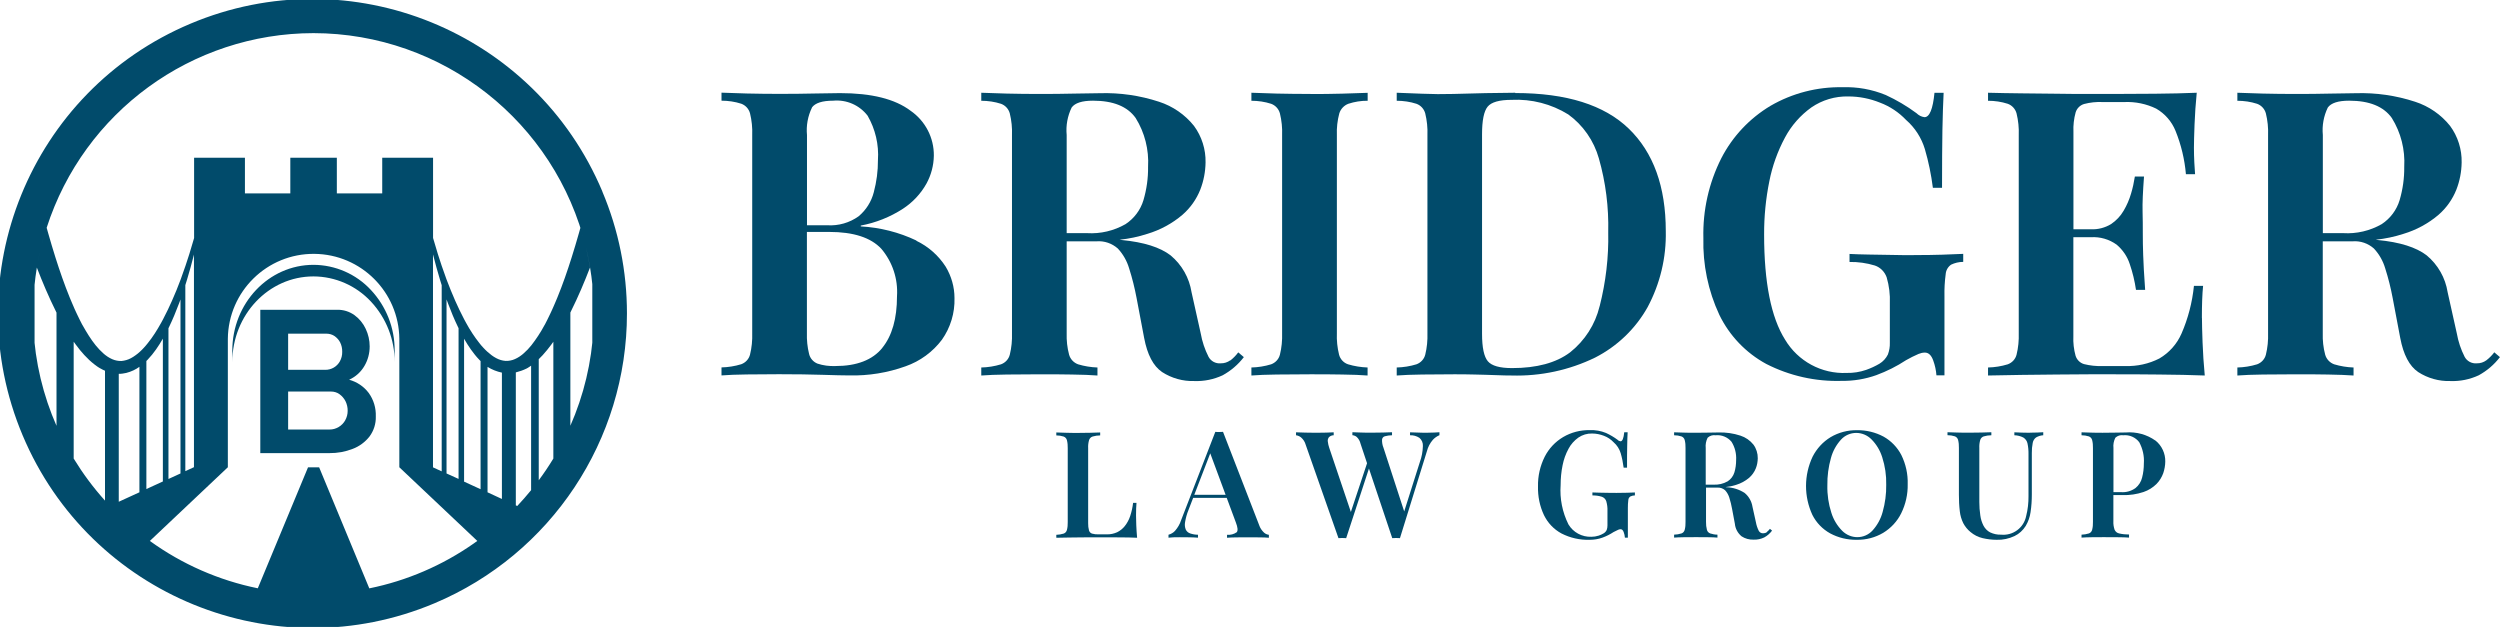 <?xml version="1.0" encoding="UTF-8"?>
<svg id="Layer_1" xmlns="http://www.w3.org/2000/svg" width="330.49" height="82.88" xmlns:xlink="http://www.w3.org/1999/xlink" version="1.1" viewBox="0 0 330.49 82.88">
  <!-- Generator: Adobe Illustrator 29.3.1, SVG Export Plug-In . SVG Version: 2.1.0 Build 151)  -->
  <defs>
    <clipPath id="clippath">
      <rect width="330.49" height="82.88" fill="none"/>
    </clipPath>
  </defs>
  <g clip-path="url(#clippath)">
    <g id="Group_436">
      <path id="Path_15017" d="M121.15,31.8c-2.31-1.1-4.81-1.73-7.36-1.87v-.11c1.98-.37,3.87-1.12,5.57-2.22,1.29-.84,2.36-1.98,3.11-3.32.62-1.13.96-2.4.98-3.69.03-2.38-1.13-4.61-3.09-5.96-2.06-1.55-5.16-2.32-9.31-2.32-.63,0-1.73.02-3.3.05-1.57.04-3.19.05-4.88.05-1.37,0-2.75-.02-4.14-.05-1.39-.04-2.51-.07-3.35-.11v1.06c.89,0,1.77.13,2.61.4.57.21,1,.68,1.16,1.27.23.94.33,1.91.29,2.88v26.17c.03.96-.06,1.92-.29,2.85-.15.59-.59,1.06-1.16,1.27-.85.26-1.73.4-2.61.42v1.06c.84-.07,1.96-.11,3.35-.13,1.39-.02,2.8-.03,4.25-.03,2.25,0,4.17.03,5.75.08,1.58.05,2.76.08,3.53.08,2.54.06,5.07-.35,7.46-1.21,1.91-.67,3.58-1.89,4.8-3.51,1.13-1.61,1.72-3.54,1.66-5.51,0-1.46-.41-2.89-1.16-4.14-.95-1.48-2.29-2.67-3.88-3.43M107.33,14.21c.44-.6,1.38-.9,2.82-.9,1.75-.16,3.46.58,4.54,1.98,1.03,1.78,1.51,3.83,1.37,5.88.01,1.43-.18,2.86-.55,4.25-.32,1.24-1.02,2.35-2,3.17-1.2.86-2.66,1.28-4.14,1.19h-2.69v-11.92c-.12-1.25.11-2.51.66-3.64M116.64,45.99c-1.3,1.6-3.38,2.4-6.22,2.4-.8.03-1.59-.07-2.35-.32-.55-.22-.97-.69-1.11-1.27-.23-.92-.32-1.86-.29-2.8v-13.34h2.95c3.2,0,5.49.74,6.88,2.22,1.48,1.74,2.23,3.99,2.08,6.28,0,2.95-.65,5.23-1.95,6.83" fill="#014b6b"/>
      <path id="Path_15018" d="M162.64,47.63c-.37.27-.81.41-1.27.4-.66.06-1.3-.28-1.61-.87-.49-.97-.84-2.01-1.03-3.09l-1.21-5.43c-.3-1.91-1.28-3.64-2.77-4.88-1.39-1.07-3.54-1.75-6.46-2.03-.09-.01-.18-.03-.28-.04,1.25-.13,2.48-.39,3.68-.78,1.69-.51,3.27-1.36,4.62-2.51,1.05-.91,1.86-2.06,2.37-3.35.44-1.14.67-2.34.69-3.56.04-1.74-.5-3.45-1.53-4.85-1.19-1.49-2.8-2.6-4.62-3.19-2.53-.83-5.18-1.21-7.83-1.13-.63,0-1.72.02-3.27.05-1.55.04-3.18.05-4.91.05-1.37,0-2.74-.02-4.11-.05-1.37-.04-2.5-.07-3.38-.11v1.06c.89,0,1.77.13,2.61.4.57.21,1,.68,1.16,1.27.23.94.33,1.91.29,2.88v26.17c.03.96-.06,1.92-.29,2.85-.15.59-.59,1.06-1.16,1.27-.85.26-1.73.4-2.61.42v1.06c.88-.07,2-.11,3.38-.13,1.37-.02,2.85-.03,4.43-.03,1.41,0,2.79,0,4.17.03,1.37.02,2.5.06,3.38.13v-1.06c-.87-.03-1.73-.17-2.56-.42-.58-.21-1.02-.68-1.19-1.27-.25-.93-.35-1.89-.32-2.85v-12.14h3.96c1.02-.08,2.03.27,2.8.95.7.75,1.21,1.65,1.5,2.64.41,1.28.73,2.58.98,3.9l1,5.28c.42,2.22,1.21,3.72,2.37,4.51,1.27.82,2.76,1.24,4.27,1.19,1.29.05,2.58-.22,3.74-.76,1.09-.6,2.04-1.41,2.8-2.4l-.74-.63c-.3.41-.66.77-1.05,1.08M141.67,14.21c.44-.6,1.38-.9,2.82-.9,2.67,0,4.55.76,5.64,2.29,1.2,1.93,1.77,4.19,1.64,6.46.02,1.49-.19,2.97-.61,4.4-.39,1.3-1.23,2.42-2.37,3.17-1.54.88-3.31,1.3-5.09,1.19h-2.69v-12.97c-.12-1.25.11-2.51.66-3.64" fill="#014b6b"/>
      <path id="Path_15019" d="M173.24,12.42c-1.58,0-3.07-.02-4.46-.05-1.39-.04-2.51-.07-3.35-.11v1.06c.89,0,1.77.13,2.61.4.57.21,1,.68,1.16,1.27.23.94.33,1.91.29,2.88v26.17c.03.96-.06,1.92-.29,2.85-.15.59-.59,1.06-1.16,1.27-.85.26-1.73.4-2.61.42v1.06c.84-.07,1.96-.11,3.35-.13,1.39-.02,2.88-.03,4.46-.03,1.41,0,2.79,0,4.17.03,1.37.02,2.5.06,3.38.13v-1.06c-.88-.03-1.75-.17-2.58-.42-.58-.19-1.03-.67-1.19-1.27-.23-.93-.33-1.89-.29-2.85v-26.17c-.04-.97.07-1.94.32-2.88.18-.58.62-1.05,1.19-1.27.83-.27,1.69-.41,2.56-.4v-1.05c-.88.04-2,.07-3.38.11s-2.76.05-4.17.05" fill="#014b6b"/>
      <path id="Path_15020" d="M200.3,12.26c-1.02,0-2.32.02-3.9.05s-3,.07-4.27.11c-1.37.04-2.74.03-4.11-.03-1.37-.05-2.5-.1-3.38-.13v1.06c.89,0,1.77.13,2.61.4.57.21,1,.68,1.16,1.27.23.94.33,1.91.29,2.88v26.17c.03.96-.06,1.92-.29,2.85-.15.59-.59,1.06-1.16,1.27-.85.26-1.73.4-2.61.42v1.06c.88-.07,2-.11,3.38-.13,1.37-.02,2.78-.03,4.22-.03.81,0,1.7,0,2.66.03s1.9.04,2.8.08c.9.04,1.61.05,2.14.05,3.81.11,7.6-.7,11.03-2.37,2.92-1.49,5.34-3.81,6.94-6.67,1.65-3.09,2.48-6.55,2.4-10.05,0-5.87-1.63-10.38-4.88-13.53-3.25-3.15-8.26-4.72-15.01-4.72M211.46,40.49c-.58,2.41-1.96,4.55-3.9,6.09-1.85,1.39-4.41,2.08-7.68,2.08-1.62,0-2.68-.3-3.19-.9-.51-.6-.77-1.81-.77-3.64v-26.38c0-1.83.25-3.04.74-3.64s1.55-.9,3.17-.9c2.63-.13,5.25.54,7.49,1.93,1.96,1.42,3.38,3.47,4.04,5.8.91,3.18,1.32,6.48,1.24,9.78.07,3.29-.32,6.57-1.13,9.76" fill="#014b6b"/>
      <path id="Path_15021" d="M253,33.73c-.88,0-1.86,0-2.93-.03s-2.09-.04-3.06-.05c-.97-.02-1.8-.04-2.51-.08v1.06c1.13-.02,2.26.14,3.35.47.73.25,1.3.83,1.56,1.56.33,1.12.47,2.29.42,3.46v5.17c.02.54-.07,1.08-.26,1.58-.25.5-.63.92-1.11,1.21-.56.33-1.15.6-1.77.82-.82.28-1.69.42-2.56.4-3.32.15-6.45-1.55-8.15-4.4-1.85-2.93-2.77-7.57-2.77-13.9-.01-2.36.22-4.72.69-7.04.4-2.03,1.1-3.98,2.08-5.8.84-1.57,2.03-2.92,3.48-3.96,1.43-.98,3.14-1.49,4.88-1.45,1.44,0,2.86.28,4.19.82,1.31.49,2.49,1.28,3.45,2.29,1.17,1.02,2.03,2.36,2.48,3.85.49,1.67.84,3.39,1.06,5.12h1.21c0-3.17.02-5.71.05-7.65.04-1.93.09-3.57.16-4.91h-1.21c-.21,2.15-.65,3.22-1.32,3.22-.4-.05-.77-.24-1.06-.53-1.27-.94-2.63-1.74-4.06-2.4-1.82-.75-3.78-1.1-5.75-1.03-3.32-.06-6.6.79-9.47,2.45-2.78,1.66-5.04,4.06-6.52,6.94-1.65,3.27-2.46,6.89-2.37,10.55-.09,3.5.63,6.98,2.11,10.15,1.34,2.76,3.51,5.03,6.2,6.49,3.09,1.58,6.53,2.35,10,2.24,1.55.02,3.1-.24,4.56-.76,1.38-.51,2.7-1.17,3.93-1.98.53-.3,1.08-.58,1.64-.82.27-.11.55-.18.84-.18.49,0,.86.35,1.11,1.06.23.63.37,1.29.42,1.95h1.06v-10.46c-.02-.97.03-1.94.16-2.9.03-.51.29-.97.71-1.27.5-.24,1.05-.37,1.61-.37v-1.06c-.74.04-1.67.07-2.8.11s-2.38.05-3.74.05" fill="#014b6b"/>
      <path id="Path_15022" d="M291.08,42.01c0-1.72.05-3.13.16-4.22h-1.21c-.22,2.17-.77,4.3-1.64,6.3-.6,1.38-1.63,2.54-2.93,3.3-1.39.71-2.95,1.05-4.51,1h-3.01c-.83.03-1.65-.06-2.45-.26-.53-.16-.95-.58-1.11-1.11-.23-.84-.33-1.71-.29-2.58v-13.08h2.32c1.21-.08,2.41.27,3.4.98.81.68,1.42,1.58,1.74,2.58.38,1.11.65,2.24.82,3.4h1.21c-.14-2-.23-3.53-.26-4.59-.04-1.05-.05-2.02-.05-2.9,0-.88,0-1.85-.03-2.9s.04-2.58.19-4.59h-1.21c-.12.76-.28,1.51-.5,2.24-.23.79-.56,1.56-.98,2.27-.41.71-.98,1.31-1.66,1.77-.8.49-1.73.73-2.66.69h-2.32v-12.87c-.04-.87.06-1.74.29-2.58.16-.53.58-.95,1.11-1.11.8-.21,1.63-.3,2.45-.26h2.9c1.45-.06,2.89.24,4.19.87,1.16.67,2.06,1.71,2.56,2.95.74,1.83,1.2,3.76,1.37,5.72h1.21c-.04-.42-.07-.94-.1-1.56-.03-.62-.05-1.26-.05-1.93,0-.7.03-1.73.08-3.09.05-1.35.15-2.75.29-4.19-1.62.07-3.46.11-5.51.13s-3.89.03-5.51.03h-3.22c-1.3,0-2.72,0-4.25-.03l-4.64-.05c-1.57-.02-3.05-.04-4.46-.08v1.06c.89,0,1.77.13,2.61.4.57.21,1,.68,1.16,1.27.23.94.33,1.91.29,2.88v26.17c.03.96-.06,1.92-.29,2.85-.15.59-.59,1.06-1.16,1.27-.85.26-1.73.4-2.61.42v1.06c1.41-.03,2.89-.06,4.46-.08l4.62-.05c1.51-.02,2.93-.03,4.25-.03h3.24c1.76,0,3.76,0,6.01.03,2.25.02,4.27.06,6.07.13-.14-1.51-.24-2.97-.29-4.38s-.08-2.48-.08-3.22" fill="#014b6b"/>
      <path id="Path_15023" d="M329.75,46.55c-.3.41-.66.77-1.06,1.08-.37.27-.81.41-1.27.4-.66.06-1.3-.28-1.61-.87-.49-.97-.84-2.01-1.03-3.09l-1.21-5.43c-.3-1.91-1.28-3.64-2.77-4.88-1.39-1.07-3.54-1.75-6.46-2.03-.09-.01-.19-.03-.28-.04,1.25-.13,2.48-.39,3.68-.78,1.69-.51,3.27-1.36,4.62-2.51,1.05-.91,1.86-2.06,2.37-3.35.44-1.14.67-2.34.69-3.56.04-1.74-.5-3.45-1.53-4.85-1.19-1.49-2.8-2.6-4.62-3.19-2.53-.83-5.18-1.21-7.83-1.13-.63,0-1.72.02-3.27.05-1.55.04-3.18.05-4.91.05-1.37,0-2.74-.02-4.11-.05-1.37-.04-2.5-.07-3.38-.11v1.06c.89,0,1.77.13,2.61.4.57.21,1,.68,1.16,1.27.23.94.33,1.91.29,2.88v26.17c.03.96-.06,1.92-.29,2.85-.15.59-.59,1.06-1.16,1.27-.85.26-1.73.4-2.61.42v1.06c.88-.07,2-.11,3.38-.13,1.37-.02,2.85-.03,4.43-.03,1.41,0,2.8,0,4.17.03s2.5.06,3.38.13v-1.06c-.87-.03-1.73-.17-2.56-.42-.58-.21-1.02-.68-1.19-1.27-.25-.93-.35-1.89-.32-2.85v-12.14h3.96c1.02-.08,2.03.27,2.8.95.7.75,1.21,1.65,1.5,2.64.41,1.28.73,2.58.98,3.9l1,5.28c.42,2.22,1.21,3.72,2.37,4.51,1.27.82,2.76,1.24,4.27,1.19,1.29.05,2.58-.22,3.74-.76,1.09-.6,2.04-1.41,2.8-2.4l-.74-.63ZM307.73,14.21c.44-.6,1.38-.9,2.82-.9,2.67,0,4.55.76,5.64,2.29,1.2,1.93,1.77,4.19,1.64,6.46.02,1.49-.19,2.97-.61,4.4-.39,1.3-1.23,2.42-2.37,3.17-1.54.88-3.31,1.3-5.09,1.19h-2.69v-12.97c-.12-1.25.11-2.51.66-3.64" fill="#014b6b"/>
      <path id="Path_15024" d="M150.18,68.17c0-.7.02-1.26.06-1.69h-.45c-.07.6-.2,1.19-.39,1.76-.16.47-.4.92-.71,1.31-.27.34-.62.62-1.01.81-.42.19-.88.29-1.35.28h-1.12c-.29.01-.57-.02-.85-.1-.2-.07-.34-.22-.4-.42-.08-.31-.12-.63-.11-.95v-9.92c-.02-.36.02-.72.12-1.07.07-.22.24-.4.46-.47.33-.1.67-.15,1.01-.15v-.39c-.34.01-.77.03-1.3.04-.53.01-1.06.02-1.59.02-.59,0-1.14,0-1.65-.02-.51-.01-.93-.03-1.26-.04v.39c.33,0,.66.05.97.15.21.08.37.25.43.47.09.35.12.71.11,1.07v9.76c.01.36-.02.72-.11,1.06-.06.22-.22.4-.43.47-.32.1-.64.15-.97.16v.39c.52-.01,1.08-.02,1.66-.03l1.73-.02c.57,0,1.1-.01,1.59-.01h1.2c.66,0,1.4,0,2.24.01.84,0,1.59.02,2.26.05-.05-.58-.09-1.14-.11-1.67-.02-.54-.03-.95-.03-1.24" fill="#014b6b"/>
      <path id="Path_15025" d="M166.46,69.43l-4.78-12.34c-.16.01-.33.02-.51.02s-.35,0-.51-.02l-4.51,11.65c-.17.53-.45,1.02-.82,1.44-.23.25-.53.42-.86.51v.39c.23-.03.45-.04.68-.05.26,0,.53,0,.82-.01.39,0,.79,0,1.18.01.39,0,.8.02,1.22.05v-.39c-.35,0-.69-.06-1.02-.17-.26-.08-.47-.26-.59-.5-.13-.31-.16-.65-.1-.98.09-.55.24-1.1.45-1.61l.62-1.61h4.44l1.2,3.23c.26.67.3,1.1.12,1.31-.37.26-.83.38-1.28.34v.39c.31-.03.72-.04,1.22-.05s1.04-.01,1.61-.01c.5,0,.99,0,1.47.01.48,0,.89.02,1.23.05v-.39c-.24-.03-.46-.13-.64-.29-.29-.27-.51-.6-.64-.97M157.88,65.41l2.11-5.48,2.03,5.48h-4.14Z" fill="#014b6b"/>
      <path id="Path_15026" d="M188.8,57.21c-.39,0-.78,0-1.17-.02l-1.23-.04v.39c.44-.02.87.1,1.24.34.32.27.49.68.46,1.09-.02.72-.15,1.43-.4,2.11l-2.07,6.53-2.74-8.42c-.14-.34-.2-.71-.19-1.07.02-.22.17-.4.38-.45.31-.08.63-.13.94-.13v-.4c-.3.01-.7.03-1.18.04-.49.01-1,.02-1.56.02-.45,0-.9,0-1.35-.02-.45-.01-.84-.03-1.15-.04v.39c.21.02.42.1.58.24.25.24.42.55.5.89l.86,2.58-2.14,6.44-2.86-8.48c-.09-.27-.16-.55-.19-.84-.03-.2.03-.4.15-.56.17-.17.39-.26.63-.26v-.39c-.25.01-.58.03-.98.04-.41.01-.85.02-1.34.02-.46,0-.93,0-1.42-.02-.49-.01-.9-.03-1.24-.04v.39c.24.03.47.13.66.28.3.26.52.6.62.98l4.33,12.34c.08,0,.16,0,.25-.01s.17-.01.25-.01.18,0,.27.01.17.01.25.01l3.01-9.2,3.08,9.2c.08,0,.16,0,.25-.01s.17-.01.25-.01.18,0,.27.01.17.01.25.01l3.56-11.48c.14-.56.41-1.08.79-1.52.24-.26.54-.47.87-.61v-.39c-.2.01-.42.03-.66.04-.24.01-.51.02-.82.02" fill="#014b6b"/>
      <path id="Path_15027" d="M213.68,65.16c-.33,0-.69,0-1.09-.01l-1.14-.02c-.36,0-.67-.02-.94-.03v.39c.42,0,.85.05,1.25.18.27.09.49.31.58.58.12.42.18.85.16,1.29v1.93c0,.2-.03.4-.1.59-.09.19-.23.34-.41.45-.21.12-.43.23-.66.3-.31.1-.63.15-.95.15-1.24.05-2.41-.58-3.04-1.64-.8-1.61-1.16-3.4-1.03-5.19,0-.88.08-1.76.26-2.63.15-.76.41-1.49.78-2.17.31-.59.76-1.09,1.3-1.48.54-.37,1.17-.56,1.82-.54.54,0,1.07.11,1.56.3.49.18.93.48,1.29.86.44.38.76.88.93,1.44.18.62.31,1.26.39,1.91h.45c0-1.18,0-2.13.02-2.85.01-.72.03-1.33.06-1.83h-.45c-.08.8-.24,1.2-.49,1.2-.15-.02-.29-.09-.39-.2-.47-.35-.98-.65-1.52-.9-.68-.28-1.41-.41-2.15-.38-1.24-.02-2.46.29-3.53.92-1.04.62-1.88,1.51-2.43,2.59-.61,1.22-.92,2.57-.89,3.94-.03,1.31.23,2.6.79,3.79.5,1.03,1.31,1.88,2.31,2.42,1.15.59,2.44.88,3.73.84.58,0,1.15-.09,1.7-.29.52-.19,1.01-.44,1.47-.74.2-.11.4-.21.61-.3.1-.04.21-.07.31-.07.18,0,.32.13.41.39.09.23.14.48.16.73h.39v-3.9c0-.36.01-.72.06-1.08.01-.19.11-.36.27-.47.19-.09.39-.14.6-.14v-.39c-.28.01-.62.03-1.04.04-.42.01-.89.02-1.4.02" fill="#014b6b"/>
      <path id="Path_15028" d="M233.57,70.35c-.14.1-.3.15-.47.15-.25.02-.48-.11-.6-.33-.18-.36-.31-.75-.38-1.15l-.45-2.03c-.11-.71-.48-1.36-1.03-1.82-.72-.47-1.55-.73-2.41-.76l-.11-.02c.47-.05.93-.15,1.38-.29.63-.19,1.22-.51,1.72-.93.39-.34.7-.77.89-1.25.17-.42.25-.87.26-1.33.01-.65-.19-1.29-.57-1.81-.45-.56-1.04-.97-1.72-1.19-.94-.31-1.93-.45-2.92-.42-.24,0-.64,0-1.22.02-.58.01-1.19.02-1.83.02-.51,0-1.02,0-1.54-.02-.51-.01-.93-.03-1.26-.04v.39c.33,0,.66.05.97.15.21.08.37.25.43.47.09.35.12.71.11,1.07v9.76c.01.36-.02.72-.11,1.06-.06.22-.22.4-.43.47-.32.1-.64.15-.97.16v.39c.33-.03.75-.04,1.26-.05s1.06-.01,1.65-.01c.52,0,1.04,0,1.56.01.51,0,.93.02,1.26.05v-.39c-.32,0-.65-.06-.95-.16-.22-.08-.38-.25-.44-.47-.09-.35-.13-.7-.12-1.06v-4.53h1.48c.38-.03.76.1,1.04.35.26.28.45.62.56.98.15.48.27.96.36,1.46l.37,1.97c.06.66.38,1.26.89,1.68.47.31,1.03.46,1.59.44.48.02.96-.08,1.4-.29.41-.22.76-.53,1.04-.9l-.28-.24c-.11.15-.25.28-.39.4M225.74,57.87c.28-.27.67-.39,1.05-.33.8-.08,1.59.24,2.11.86.45.72.66,1.56.61,2.41,0,.56-.07,1.11-.23,1.64-.15.49-.46.9-.89,1.18-.58.33-1.24.48-1.9.44h-1v-4.84c-.05-.47.04-.94.25-1.36" fill="#014b6b"/>
      <path id="Path_15029" d="M249,57.72c-1.08-.58-2.3-.87-3.52-.85-1.22-.02-2.43.3-3.48.92-1.02.62-1.84,1.52-2.38,2.58-1.15,2.44-1.16,5.25-.03,7.7.52,1.03,1.34,1.88,2.35,2.44,1.08.58,2.3.87,3.52.85,1.23.02,2.44-.3,3.49-.92,1.02-.62,1.85-1.51,2.38-2.58.59-1.2.89-2.52.86-3.86.04-1.33-.25-2.65-.84-3.85-.53-1.02-1.35-1.87-2.35-2.43M248.88,67.67c-.24.91-.7,1.75-1.33,2.45-.52.57-1.25.89-2.02.89-.75,0-1.47-.31-2-.84-.66-.67-1.15-1.48-1.43-2.38-.38-1.17-.56-2.4-.53-3.63-.02-1.22.14-2.43.47-3.6.24-.91.7-1.74,1.33-2.44.52-.57,1.25-.89,2.02-.89.75,0,1.47.31,2,.84.66.66,1.15,1.48,1.43,2.37.38,1.18.56,2.41.53,3.64.02,1.21-.14,2.42-.47,3.59" fill="#014b6b"/>
      <path id="Path_15030" d="M268.37,57.21c-.34,0-.71,0-1.11-.02-.4-.01-.72-.03-.97-.04v.39c.41.01.82.11,1.19.3.27.17.47.44.54.75.11.48.15.98.14,1.48v5.51c.01.89-.09,1.78-.31,2.64-.31,1.56-1.75,2.62-3.33,2.46-.49.02-.98-.09-1.43-.3-.37-.19-.67-.5-.87-.87-.22-.43-.37-.89-.43-1.37-.09-.59-.13-1.18-.13-1.78v-7.13c-.02-.36.02-.72.12-1.07.07-.22.24-.4.46-.47.33-.1.67-.15,1.01-.15v-.4c-.34.01-.77.03-1.3.04-.53.01-1.06.02-1.59.02-.59,0-1.14,0-1.65-.02-.51-.01-.93-.03-1.26-.04v.39c.33,0,.66.05.97.15.21.08.37.25.43.47.09.35.12.71.11,1.07v6.18c0,.73.03,1.47.12,2.2.06.55.22,1.08.46,1.57.24.45.56.84.95,1.16.46.39,1.01.67,1.6.81.61.14,1.23.22,1.86.22.82.03,1.63-.15,2.37-.5.61-.29,1.11-.76,1.47-1.33.33-.56.55-1.17.64-1.81.12-.78.17-1.57.17-2.36v-5.45c-.01-.46.03-.92.12-1.37.05-.28.21-.54.44-.71.29-.17.62-.27.95-.29v-.4c-.2.01-.46.03-.78.04-.32.01-.64.02-.97.02" fill="#014b6b"/>
      <path id="Path_15031" d="M284.95,58.25c-1.14-.81-2.53-1.19-3.93-1.08-.24,0-.64,0-1.22.02-.58.01-1.19.02-1.83.02-.51,0-1.02,0-1.54-.02-.51-.01-.93-.03-1.26-.04v.39c.33,0,.66.05.97.15.21.08.37.25.43.47.09.35.12.71.11,1.07v9.76c.01.36-.02.72-.11,1.06-.06.22-.22.4-.43.47-.32.1-.64.15-.97.16v.39c.38-.03.83-.04,1.34-.05.51,0,1.04,0,1.59-.01.64,0,1.27,0,1.87.01.6,0,1.1.02,1.48.05v-.41c-.44,0-.87-.04-1.3-.14-.27-.05-.5-.24-.61-.49-.12-.36-.18-.74-.16-1.12v-3.46h1.2c.95.03,1.89-.11,2.79-.41.65-.22,1.24-.59,1.72-1.07.4-.41.7-.9.89-1.44.16-.48.25-.98.26-1.49.03-1.08-.45-2.12-1.29-2.8M283.18,63.13c-.13.55-.44,1.04-.89,1.4-.55.39-1.22.58-1.9.53h-1v-5.83c-.05-.47.04-.94.25-1.36.28-.27.67-.39,1.05-.33.82-.08,1.62.27,2.11.92.46.86.68,1.83.61,2.8,0,.63-.07,1.26-.23,1.87" fill="#014b6b"/>
      <path id="Path_15032" d="M46.15,50.2c.85-.38,1.56-1.02,2.03-1.83.46-.78.69-1.67.69-2.58,0-.8-.18-1.59-.52-2.31-.33-.72-.85-1.35-1.49-1.82-.67-.48-1.48-.73-2.31-.71h-10.14v18.95h9.15c1.05.01,2.08-.18,3.06-.56.88-.33,1.65-.9,2.23-1.64.57-.77.86-1.7.83-2.65.04-1.12-.29-2.22-.95-3.12-.64-.85-1.55-1.45-2.57-1.73M38.09,44.11h5.07c.37,0,.74.1,1.05.31.31.21.57.49.75.83.2.39.29.83.28,1.27.01.44-.1.87-.31,1.25-.39.7-1.13,1.13-1.93,1.12h-4.91v-4.78ZM45.64,55.56c-.21.37-.51.68-.87.89-.37.22-.79.34-1.21.33h-5.47v-5.02h5.66c.41,0,.8.11,1.13.35.33.24.6.55.79.92.2.4.3.85.29,1.29,0,.43-.11.85-.32,1.23" fill="#014b6b"/>
      <path id="Path_15033" d="M41.44,35.01c-5.92,0-10.73,5.07-10.73,11.34v1.53c0-6.26,4.8-11.34,10.73-11.34,2.88.01,5.62,1.21,7.59,3.32,2.03,2.17,3.16,5.04,3.14,8.01v-1.53c.02-2.98-1.11-5.84-3.14-8.01-1.96-2.11-4.71-3.31-7.59-3.32" fill="#014b6b"/>
      <path id="Path_15034" d="M79.63,25.31C70.72,4.15,46.34-5.78,25.18,3.13S-5.91,36.42,3,57.57c8.91,21.16,33.29,31.09,54.44,22.18,15.41-6.49,25.44-21.59,25.44-38.31,0-5.54-1.1-11.03-3.26-16.13M41.44,4.38c17.09.02,31.96,11.71,36.02,28.32-.21-.88-.46-1.74-.73-2.59-.07.26-.14.52-.22.78-.3,1.05-.61,2.1-.94,3.14-.57,1.81-1.19,3.6-1.9,5.33-.11.26-.22.52-.33.78l-.16.37-.04.09-.04.09-.08.18-.17.37-.17.36c-.11.24-.24.48-.35.72l-.18.35-.09.18-.1.17c-.25.47-.52.92-.81,1.36-.28.43-.58.85-.9,1.26-.31.39-.65.75-1.03,1.08-.04.04-.09.08-.14.12l-.14.11-.14.1-.07.05-.07.05c-.19.12-.38.23-.59.32-.19.09-.4.15-.61.19-.2.04-.41.06-.62.05-.44-.03-.86-.16-1.25-.37-.21-.11-.41-.24-.6-.38-.2-.15-.39-.31-.57-.47-.19-.17-.36-.35-.54-.54s-.35-.39-.51-.6c-.33-.41-.64-.85-.93-1.29s-.57-.91-.83-1.39c-.09-.16-.18-.32-.26-.48l-.05-.1c-.4-.77-.78-1.55-1.13-2.35-.41-.92-.78-1.86-1.14-2.8-.03-.08-.06-.17-.09-.25l-.02-.06c-.37-1.01-.72-2.03-1.04-3.06-.22-.7-.43-1.4-.63-2.11v-10.61h-6.72v4.72h-6v-4.72h-6.15v4.72h-6v-4.72h-6.72v10.62c-.2.71-.41,1.41-.63,2.11-.32,1.03-.67,2.05-1.04,3.06l-.02.06c-.03.08-.06.17-.09.25-.35.95-.73,1.88-1.14,2.8-.35.8-.73,1.59-1.13,2.35l-.05.1c-.09.16-.17.32-.26.48-.26.47-.54.94-.83,1.39s-.6.88-.93,1.29c-.16.21-.33.4-.51.6s-.35.37-.54.54c-.18.17-.38.33-.58.47-.19.14-.39.27-.6.38-.39.21-.81.33-1.25.37-.21,0-.41,0-.62-.05-.21-.04-.41-.1-.61-.19-.21-.09-.4-.2-.59-.32l-.07-.05-.07-.05-.14-.1-.14-.11s-.09-.07-.14-.12c-.37-.33-.72-.69-1.03-1.08-.32-.4-.62-.82-.9-1.26-.28-.44-.55-.89-.81-1.36l-.1-.17-.09-.18-.18-.35c-.12-.24-.24-.48-.35-.72l-.17-.36-.17-.37-.08-.18-.04-.1-.04-.09-.16-.37c-.11-.26-.22-.52-.33-.78-.71-1.74-1.33-3.53-1.9-5.33-.33-1.04-.64-2.09-.94-3.14-.07-.26-.14-.52-.22-.78C11.1,14.79,25.35,4.4,41.44,4.38M78.33,45.06c-.43,4.46-1.68,8.8-3.67,12.81.26-.52.5-1.05.74-1.58v-14.97l.09-.19c.94-1.89,1.76-3.82,2.51-5.77-.15-.9-.33-1.79-.54-2.67.41,1.69.7,3.4.87,5.13,0-.09-.02-.17-.03-.26v7.74c0-.08.02-.17.03-.26M73.15,60.62c-.6.99-1.24,1.94-1.93,2.87v-16.01c.18-.17.36-.35.52-.53.4-.44.77-.9,1.12-1.37.1-.13.19-.27.29-.4v15.45h0M74.58,58.02c-.08.15-.15.3-.23.45.08-.15.15-.3.23-.45M74.18,58.81c-.09.17-.18.33-.27.5.09-.17.18-.33.27-.5M73.67,59.73l-.15.26.15-.26M68.19,66.8v-17.57c.49-.12.97-.29,1.42-.51l.11-.06.1-.06.2-.13.19-.13v16.46c-.59.72-1.2,1.42-1.83,2.09l-.19-.08ZM68.37,66.88c-.17.18-.35.37-.53.55.18-.18.36-.36.53-.55M70.72,64.15c-.17.22-.34.43-.51.64.17-.21.34-.43.51-.64M62.72,71.78l-.07.05c-4.15,2.91-8.86,4.94-13.83,5.95l-6.63-16h-1.47l-6.64,15.99c-5.15-1.05-10.01-3.18-14.27-6.26l10.31-9.74v-16.98c.06-6.26,5.18-11.29,11.44-11.23,6.18.06,11.17,5.05,11.23,11.23v16.98l10.31,9.74.22-.16-.22.16h0c-.12.09-.24.18-.37.26M15.7,66.33v-16.91c.16,0,.33,0,.49-.03.34-.04.67-.12.99-.24.31-.11.61-.25.89-.42.12-.08.24-.15.36-.24v16.59l-2.73,1.25ZM19.35,64.66v-16.94h0c.05-.05.1-.1.16-.16.21-.22.4-.44.59-.67s.36-.46.53-.7c.33-.46.62-.94.9-1.42v18.88l-2.18,1ZM22.27,63.32v-19.93l.08-.16c.49-1.02.92-2.06,1.31-3.1.07-.18.13-.36.2-.54v23l-1.59.73ZM24.5,62.3v-24.61c.08-.25.16-.49.23-.74.32-1.07.62-2.14.89-3.22l.02-.1v28.13l-1.15.53ZM57.24,61.77v-28.13l.03.1c.27,1.08.57,2.15.89,3.22.08.25.15.49.23.74v24.61l-1.15-.53ZM59.03,62.59v-23.01c.07.18.13.36.2.54.39,1.05.82,2.09,1.31,3.1l.08.16v19.93l-1.59-.72ZM63.97,70.86c-.18.14-.37.28-.55.42.19-.13.37-.27.55-.42M61.35,63.66v-18.88c.28.48.57.96.9,1.42.17.24.35.47.53.7s.38.45.59.67c.05.05.1.1.16.16h0v16.94l-2.18-1ZM66.55,68.68c-.16.15-.33.3-.5.45.17-.15.33-.3.5-.45M65.92,69.25c-.17.15-.33.29-.5.43.17-.14.34-.29.5-.43M65.28,69.8c-.17.14-.34.28-.51.42.17-.14.34-.28.51-.42M64.62,70.34c-.17.14-.35.28-.53.42.18-.14.35-.28.53-.42M64.45,65.08v-16.58c.58.36,1.23.62,1.9.76v16.7l-1.9-.88ZM67.17,68.09c-.16.16-.33.32-.5.47.17-.16.33-.31.5-.47M4.55,37.83c.08-.83.19-1.65.32-2.46.75,1.95,1.57,3.88,2.51,5.77l.09.19v14.97c.23.53.48,1.06.74,1.58-1.99-4.01-3.24-8.35-3.67-12.81,0,.09.02.17.03.26v-7.74c0,.08-.02.17-.03.26M9.36,59.99c-.05-.09-.1-.17-.15-.26.05.09.1.17.15.26M8.98,59.31c-.09-.17-.18-.33-.27-.5.09.17.18.33.27.5M8.53,58.47c-.08-.15-.15-.3-.23-.45.08.15.15.3.23.45M4.88,35.37c.15-.9.33-1.79.54-2.67-.21.88-.39,1.77-.54,2.67M5.42,32.7c.21-.88.46-1.74.73-2.59-.27.85-.52,1.72-.73,2.59M4.49,38.52c0,.08-.01.15-.02.23,0-.08.01-.15.02-.23M4.43,39.5s0,.09,0,.14c0-.05,0-.09,0-.14M4.39,40.47v.06-.06M4.49,44.38c0-.08-.01-.15-.02-.23,0,.08.01.15.02.23M4.43,43.39s0-.09,0-.14c0,.05,0,.09,0,.14M4.39,42.42v-.06.06M9.74,60.63v-15.46c.09.13.19.27.29.4.35.48.72.94,1.12,1.37.41.45.86.87,1.34,1.24.06.05.12.09.19.14l.19.14.2.13.1.06.11.06c.19.11.39.21.6.3v17.17c-1.55-1.72-2.93-3.58-4.14-5.56M67.27,68c.17-.17.34-.33.51-.5-.17.17-.34.34-.51.5M70.73,64.14c.17-.21.33-.43.49-.64-.16.22-.32.43-.49.64M78.39,44.37c0-.08.01-.15.02-.23,0,.08-.01.15-.02.23M78.46,43.39s0-.09,0-.14c0,.05,0,.09,0,.14M78.49,42.41v-.06.06M78.39,38.51c0,.08.01.15.02.23,0-.08-.01-.15-.02-.23M78.46,39.5s0,.09,0,.14c0-.05,0-.09,0-.14M78.5,40.47v.06-.06" fill="#014b6b"/>
    </g>
  </g>
</svg>